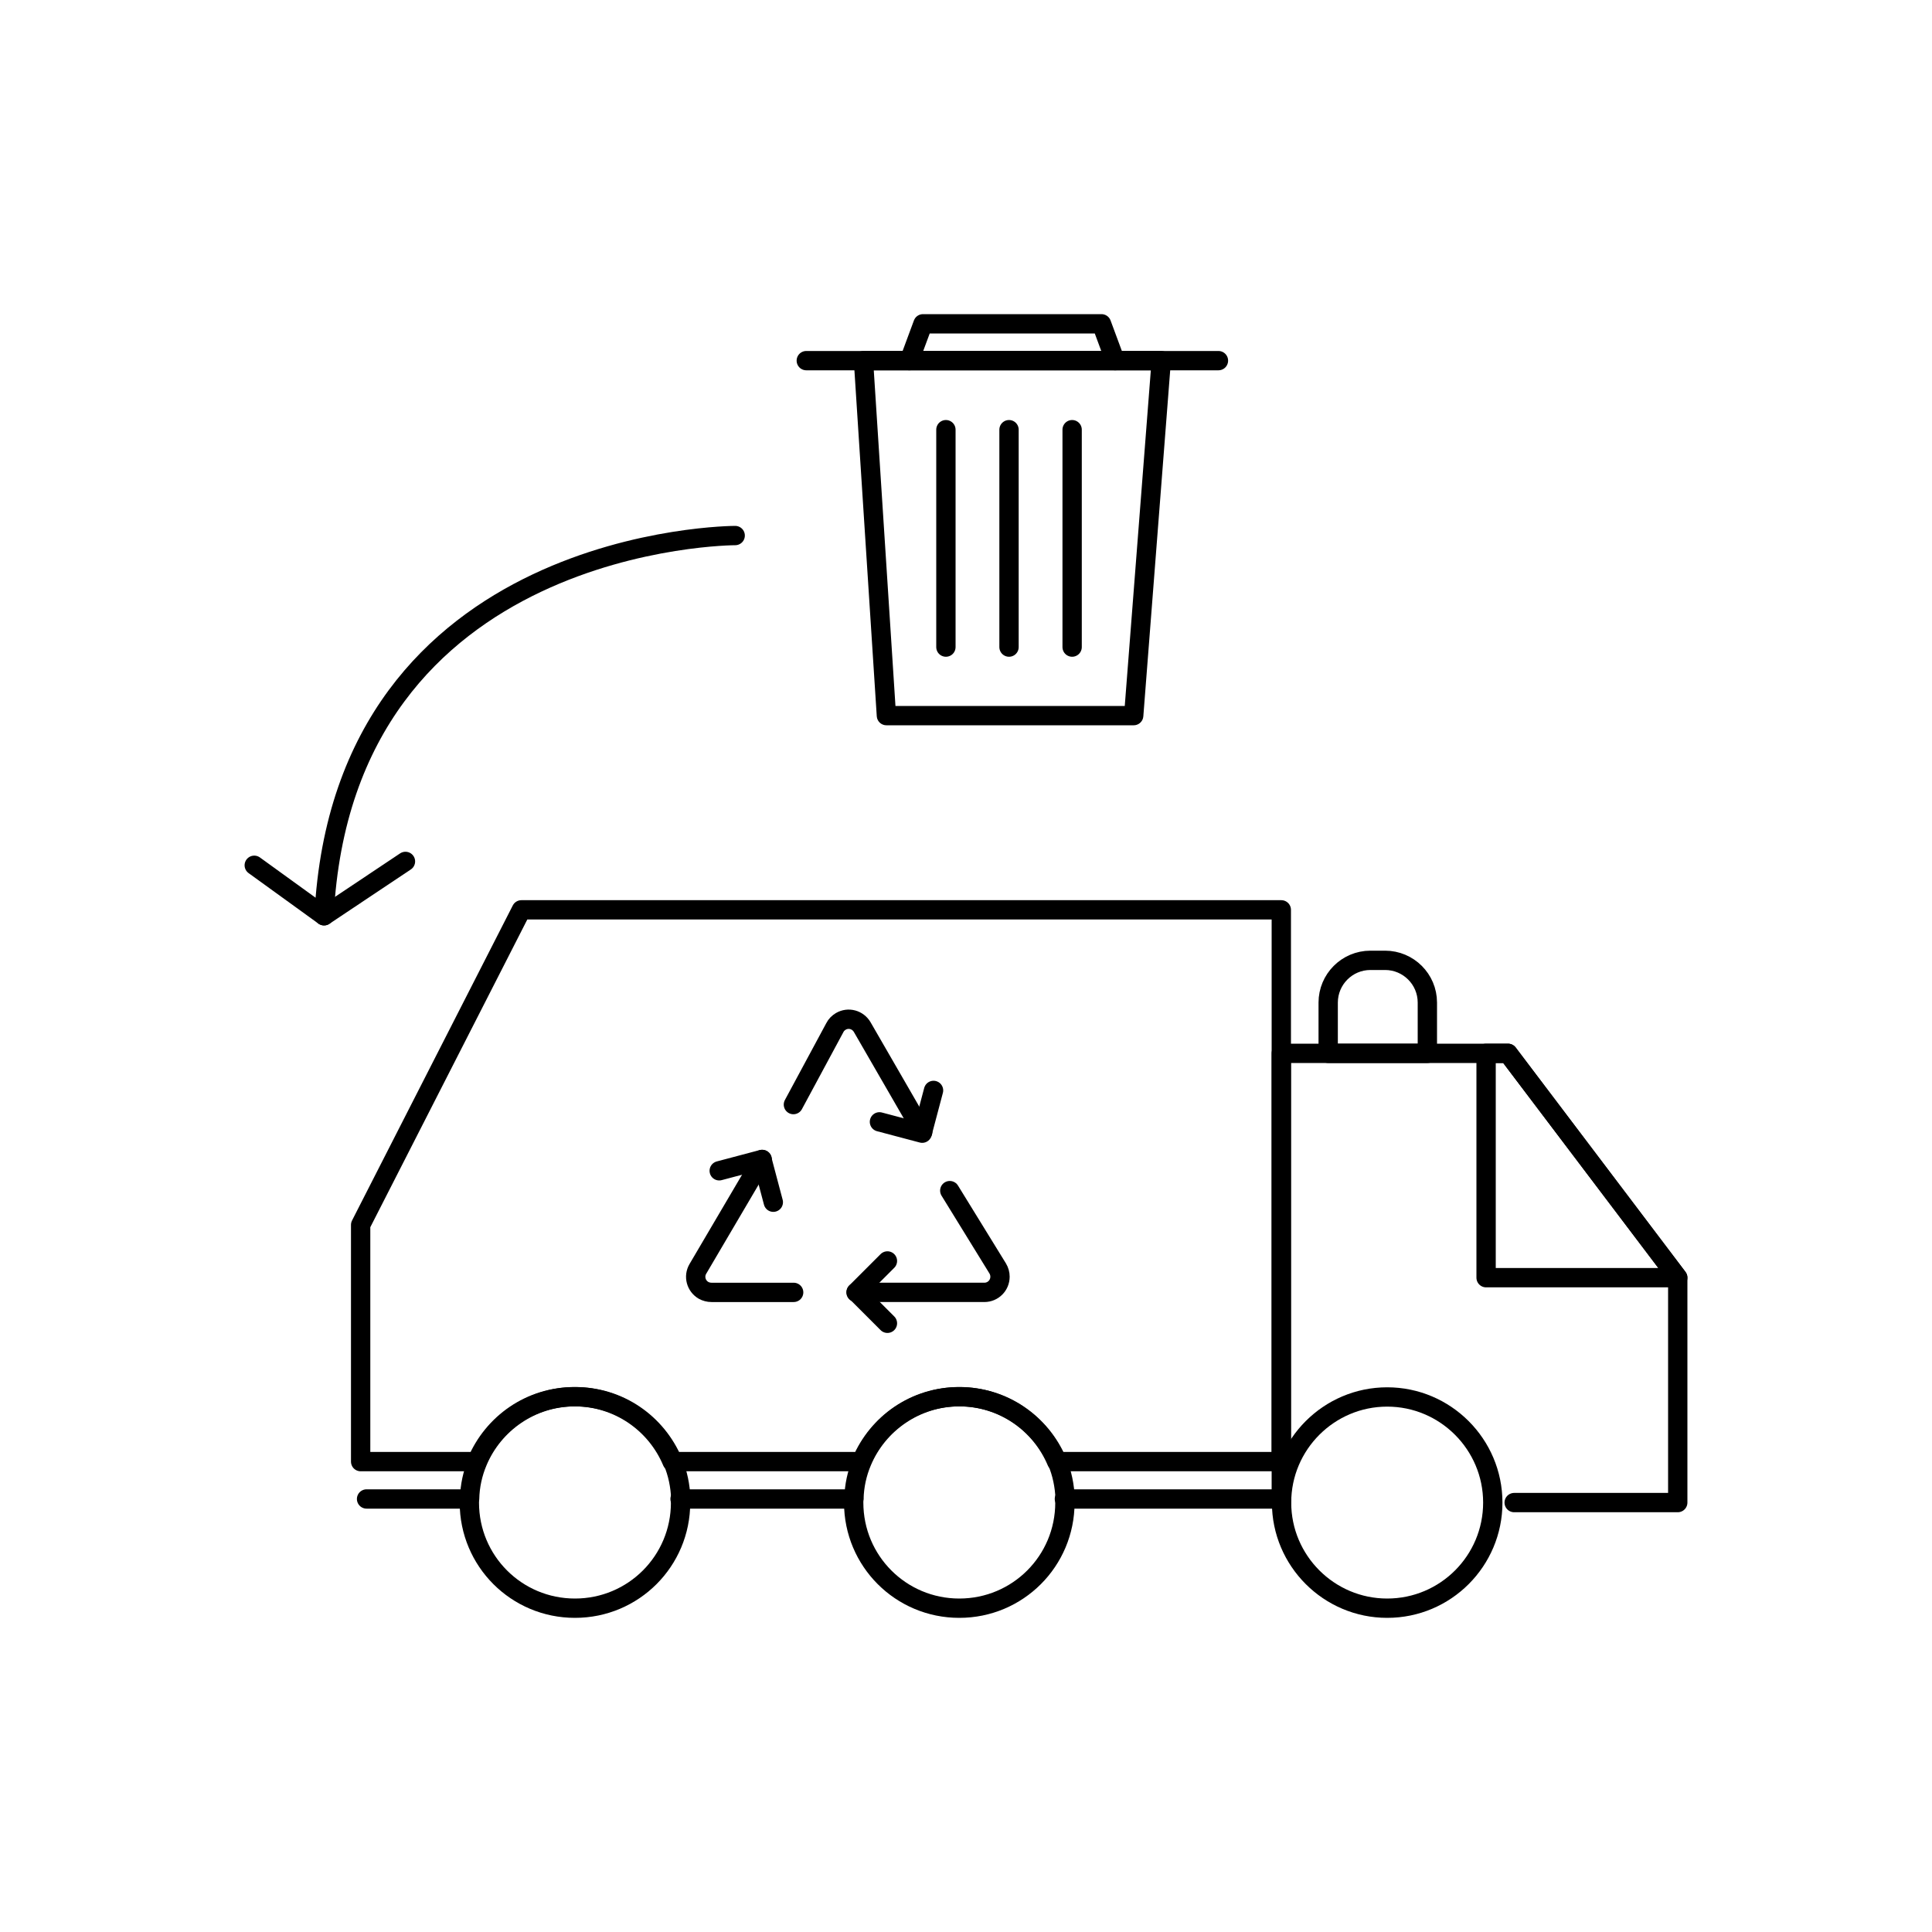 <?xml version="1.0" encoding="UTF-8"?>
<svg id="Ebene_1" data-name="Ebene 1" xmlns="http://www.w3.org/2000/svg" viewBox="0 0 75 75">
 
  <g>
    <path stroke="currentColor" fill="none" stroke-width=".75px" stroke-linecap="round" stroke-linejoin="round"  d="M53.85,62.43c2.27,0,4.1-1.84,4.1-4.1s-1.84-4.1-4.1-4.1-4.1,1.84-4.1,4.1,1.84,4.1,4.1,4.1Z"/>
    <polyline stroke="currentColor" fill="none" stroke-width=".75px" stroke-linecap="round" stroke-linejoin="round"  points="58.78 58.33 65.13 58.33 65.13 49.6 58.54 40.89 57.69 40.89 49.74 40.89 49.74 58.33"/>
    <path stroke="currentColor" fill="none" stroke-width=".75px" stroke-linecap="round" stroke-linejoin="round"  d="M26.42,58.33c0,2.27-1.83,4.1-4.1,4.1s-4.1-1.83-4.1-4.1c0-.05,0-.09.01-.14.01-.51.12-1,.31-1.45.62-1.48,2.08-2.52,3.79-2.52s3.16,1.03,3.79,2.52c.19.45.29.94.31,1.45.01.05.01.09.01.14Z"/>
    <path stroke="currentColor" fill="none" stroke-width=".75px" stroke-linecap="round" stroke-linejoin="round"  d="M41.34,58.33c0,2.27-1.83,4.1-4.1,4.1s-4.1-1.83-4.1-4.1c0-.05,0-.09.01-.14.01-.51.12-1,.31-1.45.62-1.48,2.09-2.52,3.79-2.52s3.16,1.03,3.79,2.52c.19.45.29.94.31,1.45.01.05.01.09.01.14Z"/>
    <path stroke="currentColor" fill="none" stroke-width=".75px" stroke-linecap="round" stroke-linejoin="round"  d="M49.74,35.32v21.42h-8.72c-.62-1.48-2.08-2.52-3.79-2.52s-3.16,1.03-3.79,2.52h-7.35c-.62-1.48-2.08-2.52-3.79-2.52s-3.16,1.03-3.79,2.52h-4.51v-9.19l6.24-12.23h29.49Z"/>
    <line stroke="currentColor" fill="none" stroke-width=".75px" stroke-linecap="round" stroke-linejoin="round"  x1="33.14" y1="58.19" x2="26.4" y2="58.19"/>
    <line stroke="currentColor" fill="none" stroke-width=".75px" stroke-linecap="round" stroke-linejoin="round"  x1="49.62" y1="58.19" x2="41.32" y2="58.19"/>
    <line stroke="currentColor" fill="none" stroke-width=".75px" stroke-linecap="round" stroke-linejoin="round"  x1="18.22" y1="58.19" x2="14.23" y2="58.19"/>
    <path stroke="currentColor" fill="none" stroke-width=".75px" stroke-linecap="round" stroke-linejoin="round"  d="M53.19,37.28h.58c.9,0,1.64.73,1.64,1.64v1.97h-3.85v-1.97c0-.9.73-1.64,1.64-1.64Z"/>
    <polygon stroke="currentColor" fill="none" stroke-width=".75px" stroke-linecap="round" stroke-linejoin="round"  points="65.13 49.6 57.69 49.6 57.69 40.89 58.54 40.89 65.13 49.6"/>
    <g>
      <path stroke="currentColor" fill="none" stroke-width=".75px" stroke-linecap="round" stroke-linejoin="round"  d="M35.82,43.94l-2.35-4.07c-.17-.29-.54-.39-.83-.22-.1.06-.18.14-.23.24l-1.61,2.99"/>
      <path stroke="currentColor" fill="none" stroke-width=".75px" stroke-linecap="round" stroke-linejoin="round"  d="M33.23,50.17h4.98c.34,0,.61-.27.61-.61,0-.11-.03-.22-.09-.32l-1.86-3.02"/>
      <path stroke="currentColor" fill="none" stroke-width=".75px" stroke-linecap="round" stroke-linejoin="round"  d="M29.59,45.01l-2.5,4.25c-.17.29-.07.66.22.83.09.05.2.08.31.08h3.19"/>
      <path stroke="currentColor" fill="none" stroke-width=".75px" stroke-linecap="round" stroke-linejoin="round"  d="M34.45,48.95l-1.21,1.21,1.21,1.21"/>
      <path stroke="currentColor" fill="none" stroke-width=".75px" stroke-linecap="round" stroke-linejoin="round"  d="M34.14,43.55l1.66.44.44-1.66"/>
      <path stroke="currentColor" fill="none" stroke-width=".75px" stroke-linecap="round" stroke-linejoin="round"  d="M27.92,45.45l1.66-.44.44,1.66"/>
    </g>
  </g>
  <g>
    <path stroke="currentColor" fill="none" stroke-width=".75px" stroke-linecap="round" stroke-linejoin="round"  d="M35.3,14l.53-1.43h6.93l.53,1.43"/>
    <path stroke="currentColor" fill="none" stroke-width=".75px" stroke-linecap="round" stroke-linejoin="round"  d="M31.3,14h16"/>
    <polygon stroke="currentColor" fill="none" stroke-width=".75px" stroke-linecap="round" stroke-linejoin="round"  points="44.01 27.78 34.41 27.78 33.52 14 45.08 14 44.01 27.78"/>
  </g>
  <g>
    <line stroke="currentColor" fill="none" stroke-width=".75px" stroke-linecap="round" stroke-linejoin="round"  x1="36.72" y1="16.68" x2="36.72" y2="25.12"/>
    <line stroke="currentColor" fill="none" stroke-width=".75px" stroke-linecap="round" stroke-linejoin="round"  x1="39.17" y1="16.68" x2="39.17" y2="25.12"/>
    <line stroke="currentColor" fill="none" stroke-width=".75px" stroke-linecap="round" stroke-linejoin="round"  x1="41.62" y1="16.68" x2="41.62" y2="25.12"/>
  </g>
  <path stroke="currentColor" fill="none" stroke-width=".75px" stroke-linecap="round" stroke-linejoin="round"  d="M9.87,33.59l2.71,1.96c.75-14.76,15.96-14.76,15.96-14.76"/>
  <line stroke="currentColor" fill="none" stroke-width=".75px" stroke-linecap="round" stroke-linejoin="round"  x1="15.74" y1="33.44" x2="12.58" y2="35.55"/>
</svg>